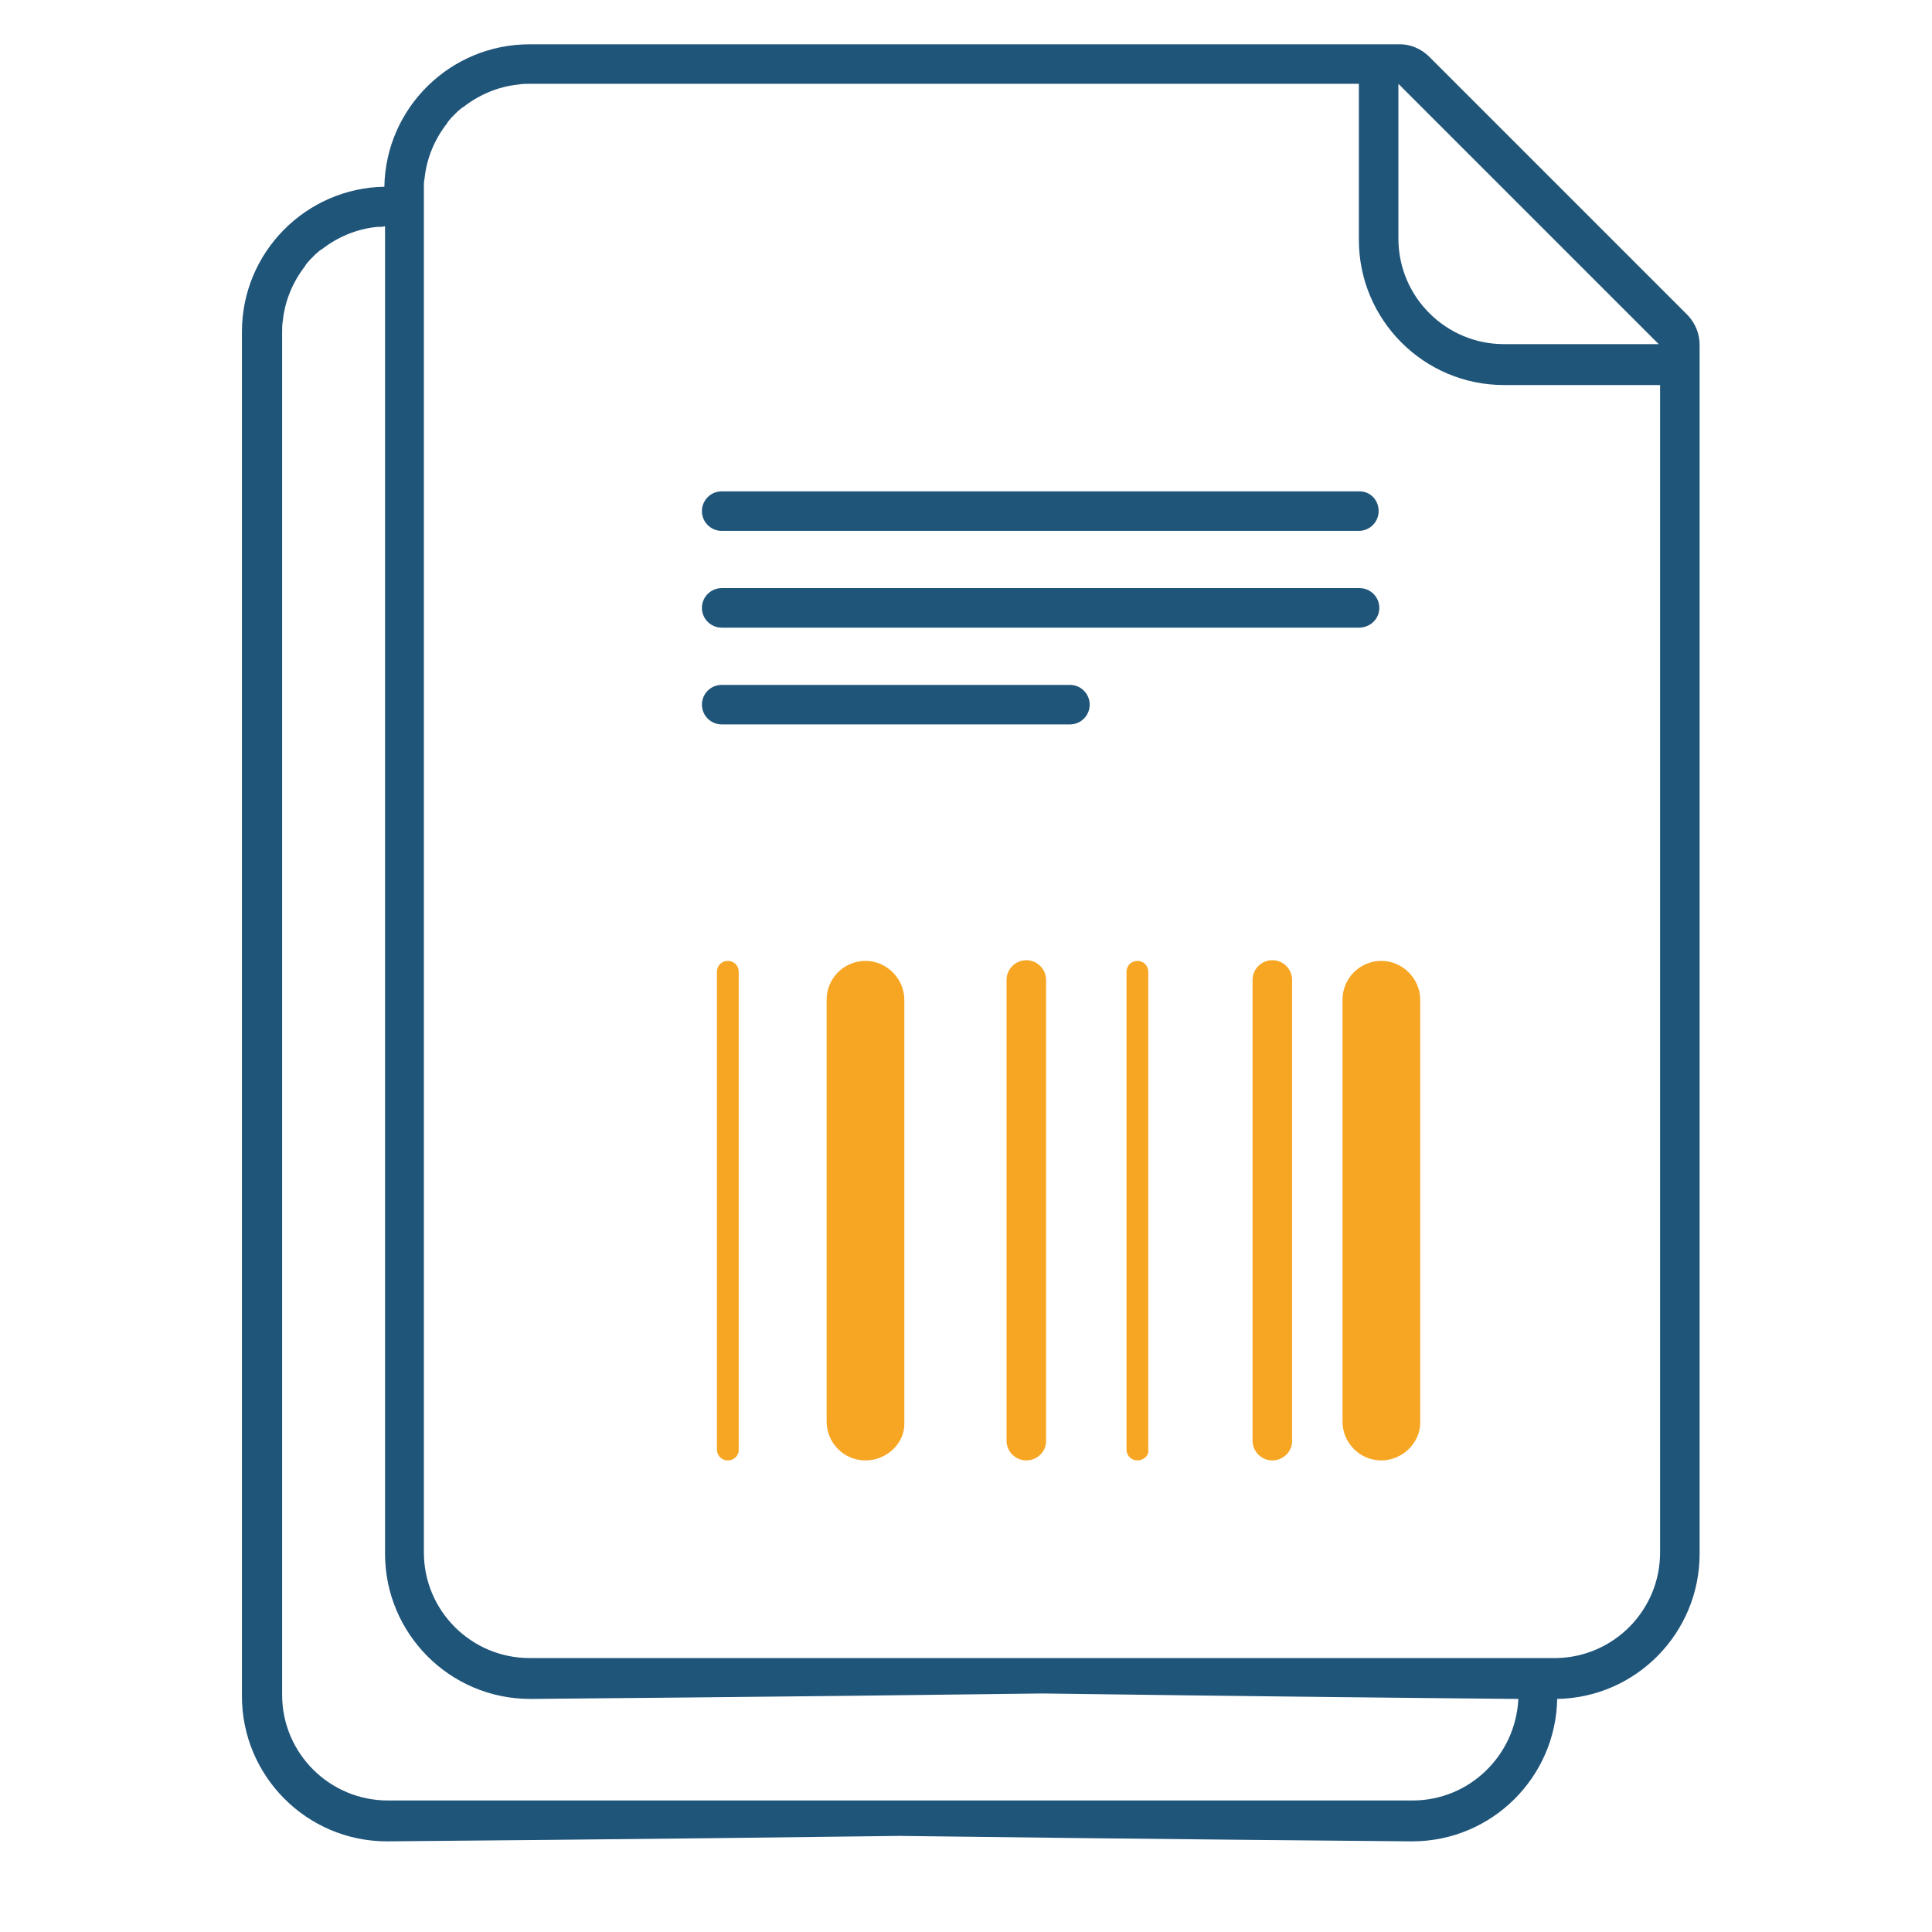 <?xml version="1.0" encoding="utf-8"?>
<!-- Generator: Adobe Illustrator 25.4.1, SVG Export Plug-In . SVG Version: 6.00 Build 0)  -->
<svg version="1.1" id="Layer_1" xmlns="http://www.w3.org/2000/svg" xmlns:xlink="http://www.w3.org/1999/xlink" x="0px" y="0px"
	 viewBox="0 0 283.5 283.5" style="enable-background:new 0 0 283.5 283.5;" xml:space="preserve">
<style type="text/css">
	.st0{fill:#20557A;}
	.st1{fill:#F7A623;}
</style>
<g>
	<path class="st0" d="M247.7,46.3l-38-38c-1.1-1.1-2.7-1.8-4.2-1.8h-82.8h-45c-11.6,0-21.1,9.3-21.3,20.9
		C44.9,27.6,35.5,37,35.5,48.7v200.2c0,11.7,9.5,21.3,21.3,21.3c0,0,37.1-0.3,75.2-0.8c38.1,0.5,75.2,0.8,75.2,0.8
		c11.7,0,21.1-9.4,21.3-20.9c11.6-0.2,20.9-9.7,20.9-21.3v-20.6v-80.7V50.6C249.4,49,248.8,47.5,247.7,46.3z M205.2,14.4v-2.1
		l38.2,38.2h-22.7c-8.5,0-15.5-6.9-15.5-15.5V14.4z M207.3,264.2H56.9c-8.5,0-15.5-6.9-15.5-15.5v-200c0-0.5,0-1.1,0.1-1.6
		c0.3-3,1.5-5.8,3.3-8.1c0-0.1,0.1-0.1,0.1-0.2c0.2-0.2,0.4-0.5,0.6-0.7c0.1-0.1,0.3-0.3,0.4-0.4c0.1-0.1,0.3-0.3,0.4-0.4
		c0.2-0.2,0.5-0.4,0.7-0.6c0.1,0,0.1-0.1,0.2-0.1c2.3-1.8,5.1-3,8.1-3.3c0.4,0,0.8,0,1.2-0.1v15.2v78.3v80.7V228
		c0,11.7,9.5,21.3,21.3,21.3c0,0,37.1-0.3,75.2-0.8c29.3,0.4,58.1,0.7,69.8,0.8C222.4,257.6,215.6,264.2,207.3,264.2z M243.6,126.7
		v80.5v20.6c0,8.5-6.8,15.3-15.1,15.5H77.7c-8.5,0-15.5-6.9-15.5-15.5v-20.6v-80.5V48.2v-15v-5.8c0-0.4,0-0.8,0.1-1.2
		c0.3-3,1.5-5.8,3.3-8.1c0-0.1,0.1-0.1,0.1-0.2c0.2-0.2,0.4-0.5,0.6-0.7c0.1-0.1,0.3-0.3,0.4-0.4s0.3-0.3,0.4-0.4
		c0.2-0.2,0.5-0.4,0.7-0.6c0.1,0,0.1-0.1,0.2-0.1c2.3-1.8,5.1-3,8.1-3.3c0.5-0.1,1-0.1,1.6-0.1h44.9h60.6h16.2v2.3v20.6
		c0,11.7,9.5,21.3,21.3,21.3h22.9L243.6,126.7L243.6,126.7z"/>
</g>
<path class="st1" d="M127,214.3c-3.2,0-5.7-2.6-5.7-5.7v-61.9c0-3.2,2.6-5.7,5.7-5.7s5.7,2.6,5.7,5.7v62.1
	C132.8,211.7,130.2,214.3,127,214.3z"/>
<path class="st1" d="M202.7,214.3c-3.2,0-5.7-2.6-5.7-5.7v-61.9c0-3.2,2.6-5.7,5.7-5.7s5.7,2.6,5.7,5.7v62.1
	C208.4,211.7,205.8,214.3,202.7,214.3z"/>
<path class="st1" d="M150.6,214.3c-1.6,0-2.9-1.3-2.9-2.9v-67.6c0-1.6,1.3-2.9,2.9-2.9c1.6,0,2.9,1.3,2.9,2.9v67.7
	C153.5,213,152.2,214.3,150.6,214.3z"/>
<path class="st1" d="M166.9,214.3c-0.9,0-1.6-0.7-1.6-1.6v-70.1c0-0.9,0.7-1.6,1.6-1.6c0.9,0,1.6,0.7,1.6,1.6v70.2
	C168.6,213.6,167.8,214.3,166.9,214.3z"/>
<path class="st1" d="M106.8,214.3c-0.9,0-1.6-0.7-1.6-1.6v-70.1c0-0.9,0.7-1.6,1.6-1.6s1.6,0.7,1.6,1.6v70.2
	C108.4,213.6,107.7,214.3,106.8,214.3z"/>
<path class="st1" d="M186.7,214.3c-1.6,0-2.9-1.3-2.9-2.9v-67.6c0-1.6,1.3-2.9,2.9-2.9c1.6,0,2.9,1.3,2.9,2.9v67.7
	C189.6,213,188.3,214.3,186.7,214.3z"/>
<path class="st0" d="M199.5,72.1h-93.6c-1.6,0-2.9,1.3-2.9,2.9s1.3,2.9,2.9,2.9h93.5c1.6,0,2.9-1.3,2.9-2.9
	C202.3,73.4,201.1,72.1,199.5,72.1z"/>
<path class="st0" d="M105.9,100.5c-1.6,0-2.9,1.3-2.9,2.9s1.3,2.9,2.9,2.9H157c1.6,0,2.9-1.3,2.9-2.9s-1.3-2.9-2.9-2.9H105.9z"/>
<path class="st0" d="M202.4,89.2c0-1.6-1.3-2.9-2.9-2.9h-93.6c-1.6,0-2.9,1.3-2.9,2.9s1.3,2.9,2.9,2.9h93.5
	C201.1,92.1,202.4,90.8,202.4,89.2z"/>
</svg>
